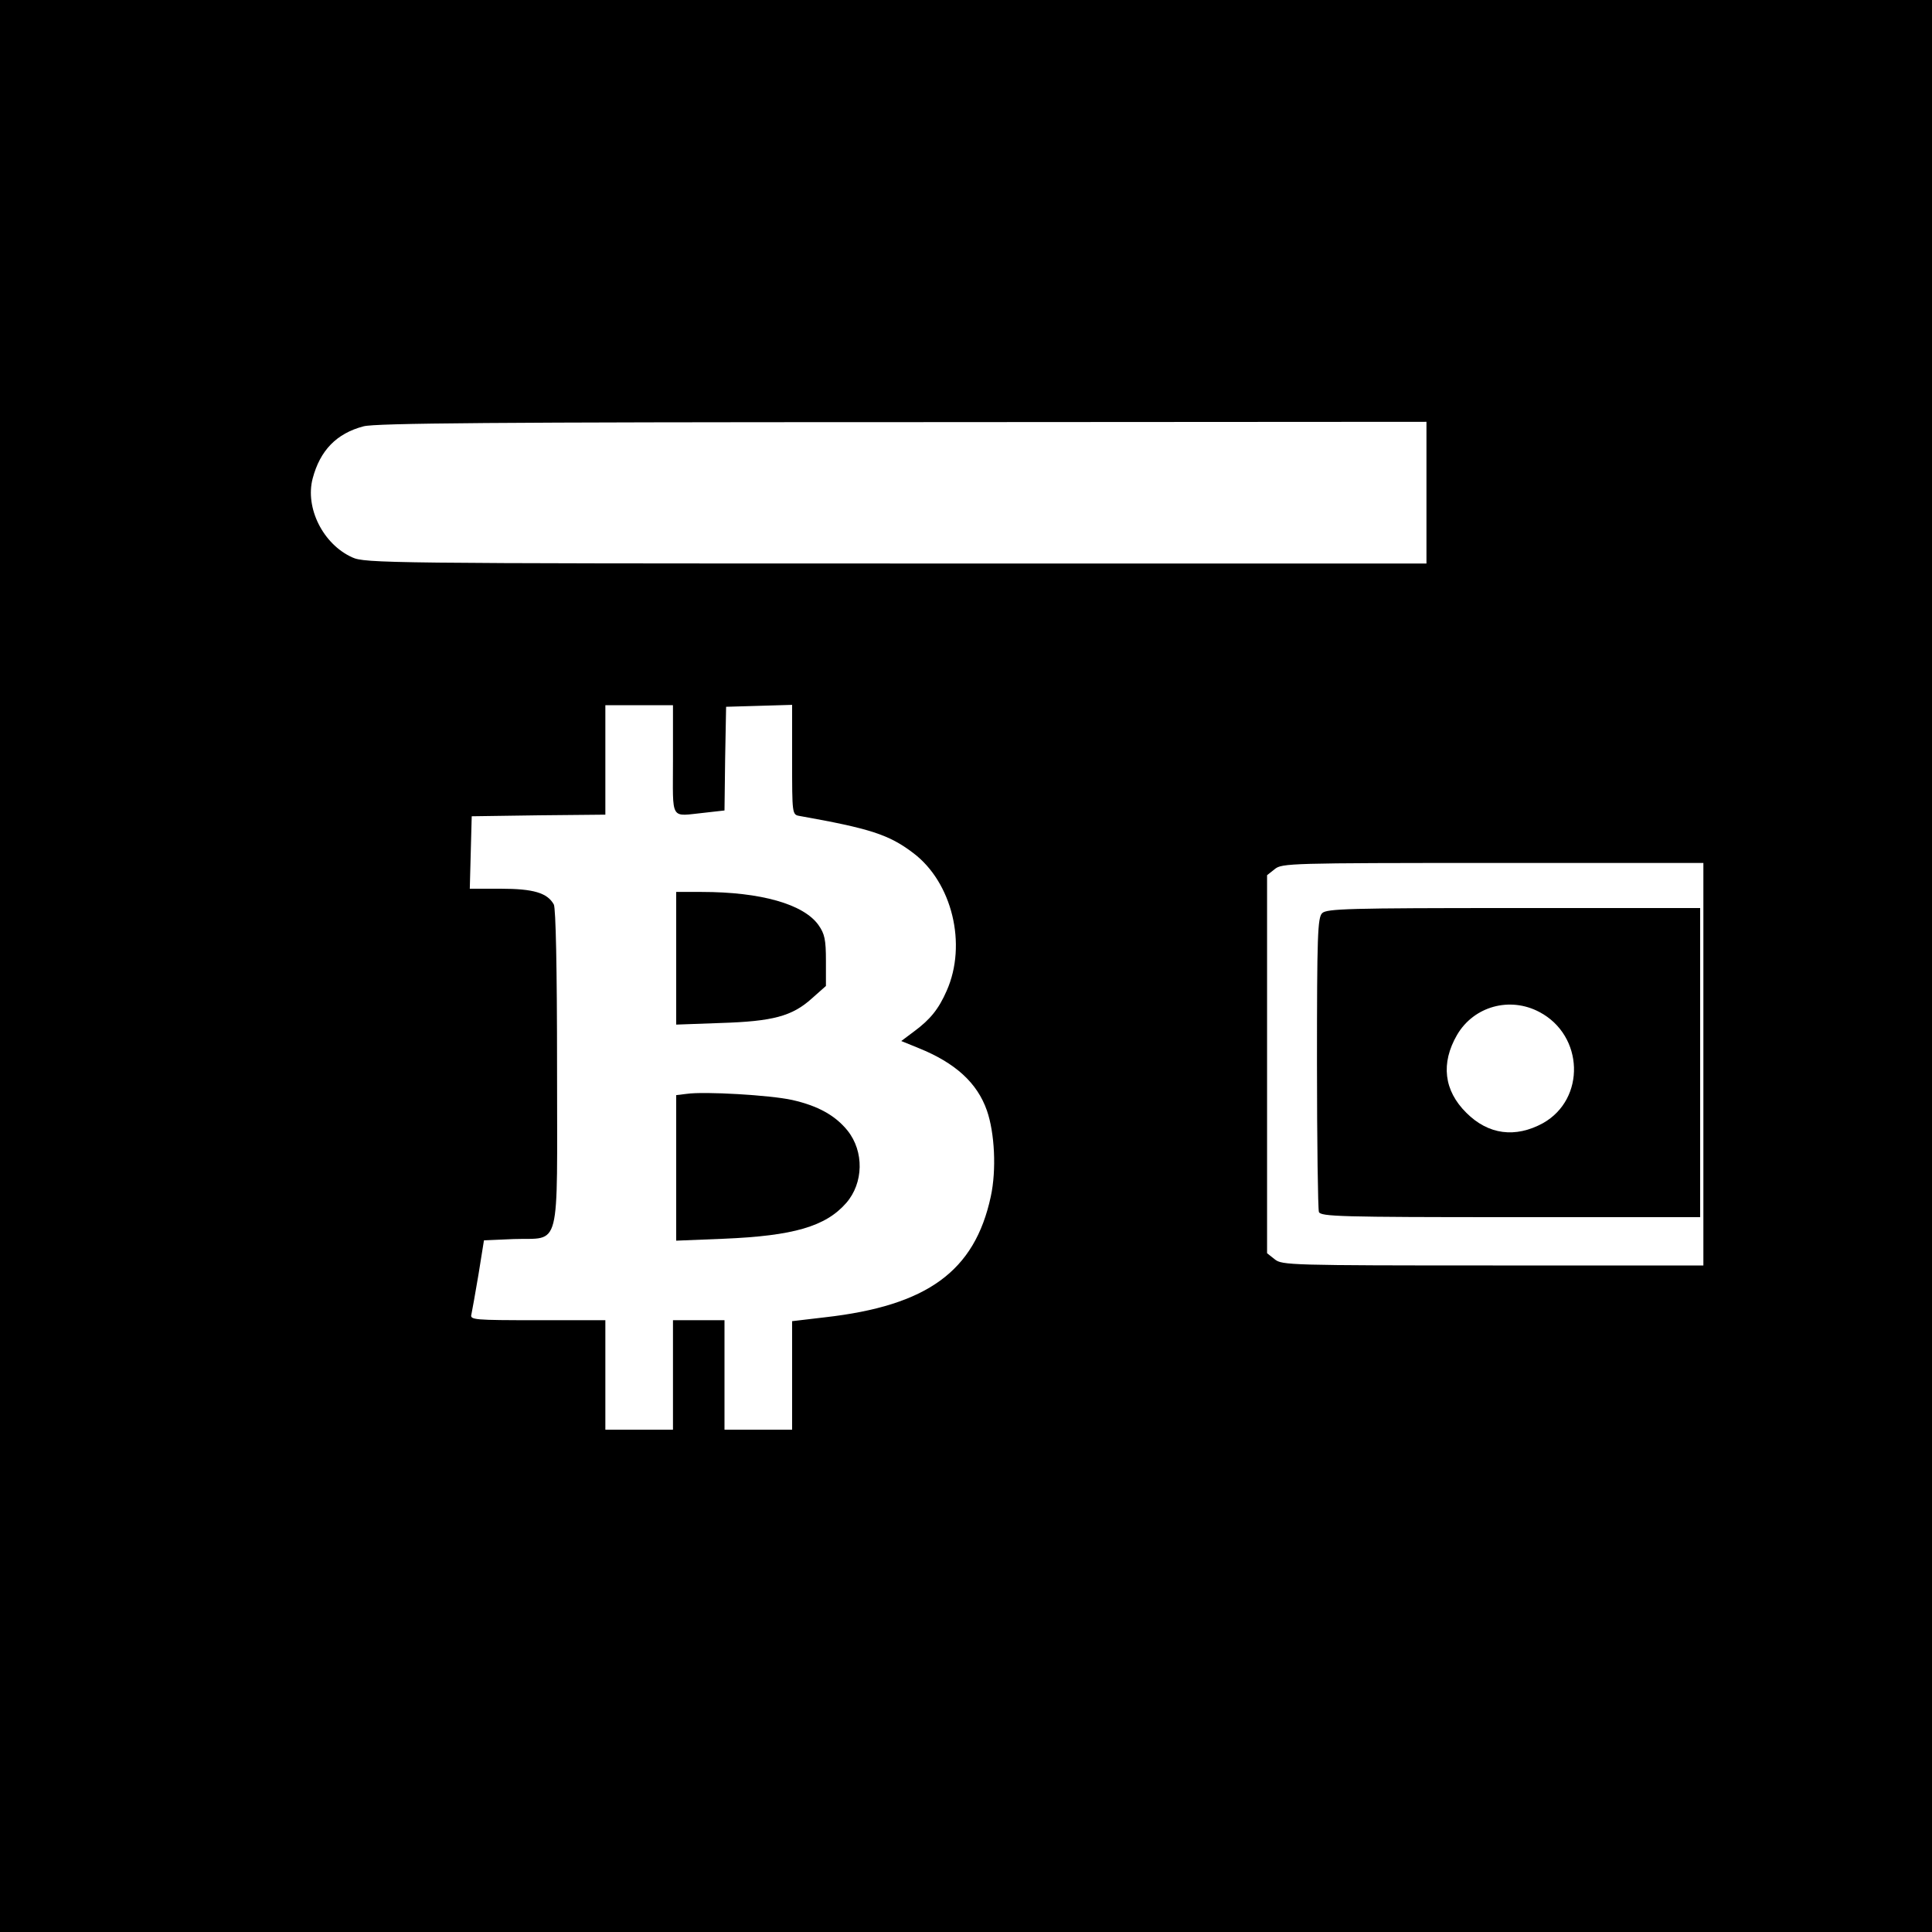 <?xml version="1.0" standalone="no"?>
<!DOCTYPE svg PUBLIC "-//W3C//DTD SVG 20010904//EN"
 "http://www.w3.org/TR/2001/REC-SVG-20010904/DTD/svg10.dtd">
<svg version="1.0" xmlns="http://www.w3.org/2000/svg"
 width="600pt" height="600pt" viewBox="0 0 600 600"
 preserveAspectRatio="xMidYMid meet">
<g transform="translate(0,600) scale(0.1,-0.1)"
fill="#000000" stroke="none">
<path d="M0 3000 l0 -3000 3000 0 3000 0 0 3000 0 3000 -3000 0 -3000 0 0
-3000z m4430 1470 l0 -220 -1647 0 c-1579 0 -1650 1 -1689 19 -91 41 -147 154
-123 245 23 87 74 140 158 162 36 10 419 13 1674 13 l1627 1 0 -220z m-2340
-830 c0 -193 -11 -175 98 -164 l62 7 2 161 3 161 103 3 102 3 0 -170 c0 -169
0 -171 23 -175 219 -39 278 -58 353 -115 121 -91 168 -284 104 -428 -25 -57
-51 -89 -101 -126 l-40 -30 54 -22 c114 -46 182 -108 212 -194 24 -69 30 -184
12 -267 -50 -232 -197 -339 -515 -375 l-102 -12 0 -168 0 -169 -105 0 -105 0
0 170 0 170 -80 0 -80 0 0 -170 0 -170 -105 0 -105 0 0 170 0 170 -211 0
c-196 0 -210 1 -205 18 2 9 12 65 22 124 l17 106 92 4 c149 5 135 -48 135 530
0 317 -4 496 -10 509 -20 36 -63 49 -165 49 l-96 0 3 113 3 112 208 3 207 2 0
170 0 170 105 0 105 0 0 -170z m3200 -945 l0 -625 -654 0 c-629 0 -655 1 -677
19 l-24 19 0 587 0 587 24 19 c22 18 48 19 677 19 l654 0 0 -625z"/>
<path d="M2100 3024 l0 -206 138 5 c162 5 222 21 283 76 l44 39 0 78 c0 66 -4
84 -23 111 -46 65 -179 103 -363 103 l-79 0 0 -206z"/>
<path d="M2133 2603 l-33 -4 0 -226 0 -226 148 6 c216 9 316 38 380 111 54 62
56 160 4 225 -38 47 -92 77 -172 95 -68 15 -272 27 -327 19z"/>
<path d="M4106 3164 c-14 -14 -16 -70 -16 -464 0 -247 3 -455 6 -464 6 -14 67
-16 595 -16 l589 0 0 480 0 480 -579 0 c-514 0 -581 -2 -595 -16z m675 -307
c138 -73 144 -270 11 -345 -86 -47 -170 -36 -238 32 -70 69 -80 154 -29 242
52 89 164 120 256 71z"/>
</g>
</svg>
